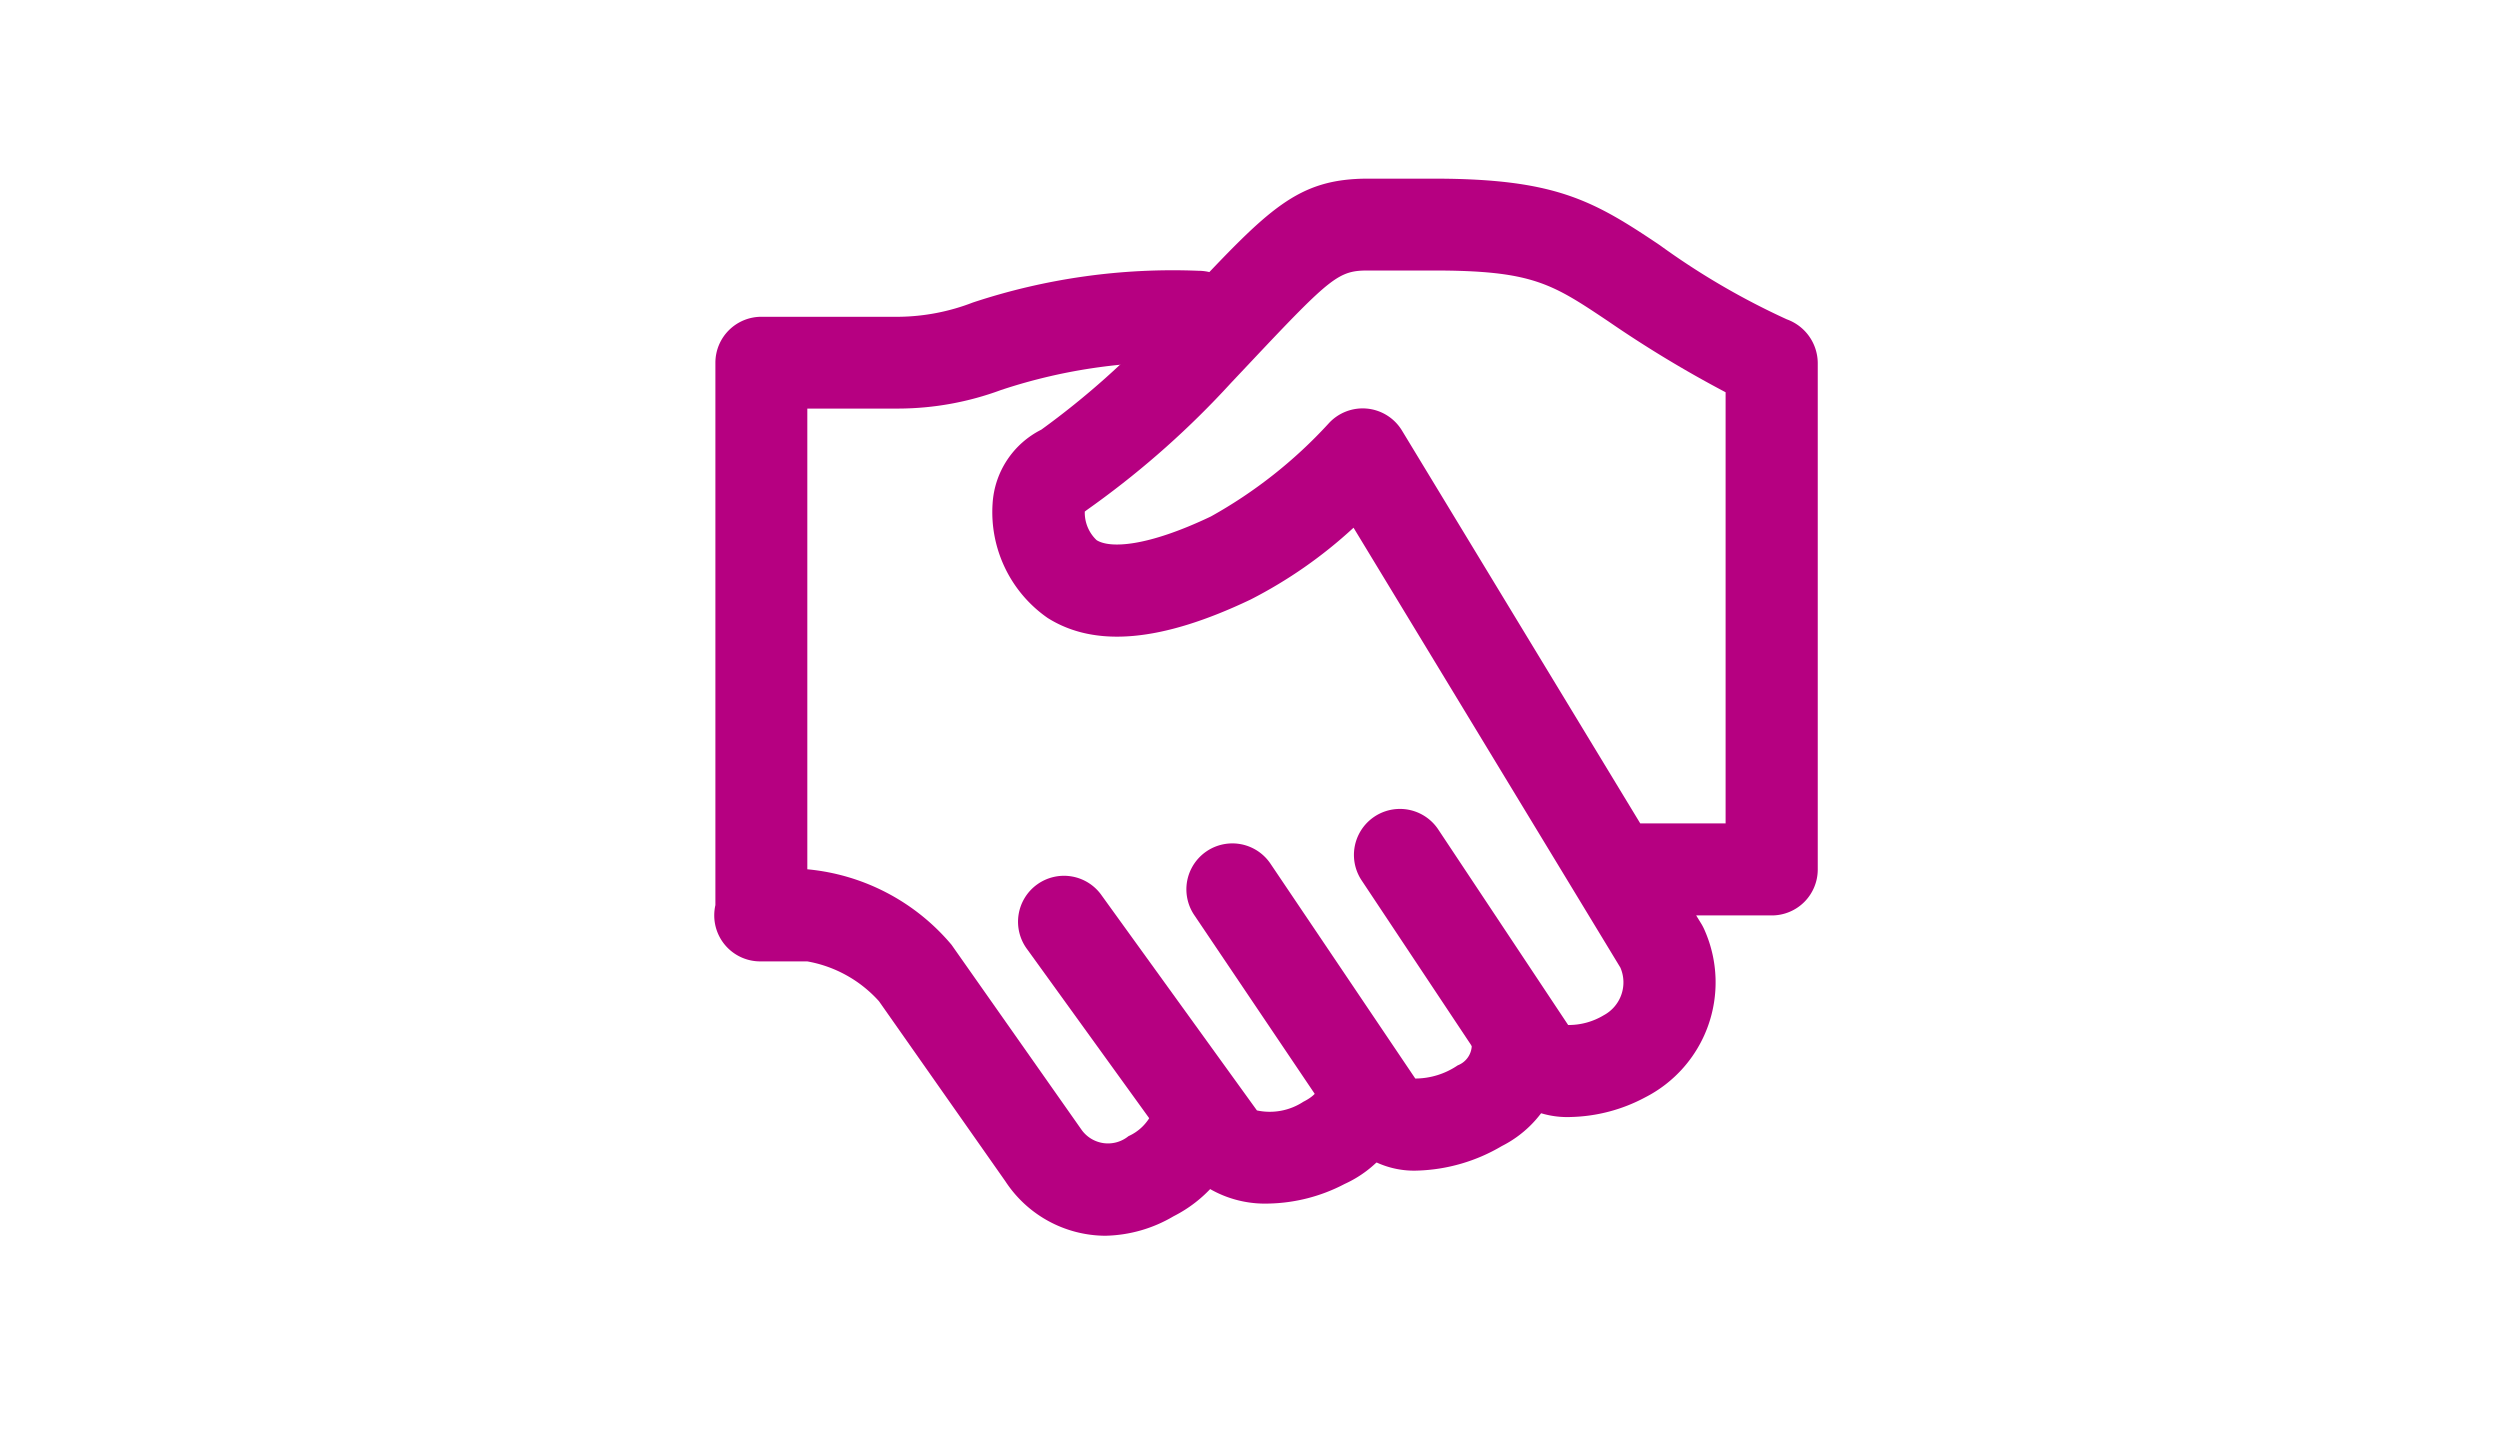 <svg xmlns="http://www.w3.org/2000/svg" xmlns:xlink="http://www.w3.org/1999/xlink" width="70" height="40" viewBox="0 0 70 40">
  <defs>
    <clipPath id="clip-path">
      <rect id="長方形_4783" data-name="長方形 4783" width="70" height="40" fill="#d9d9d9"/>
    </clipPath>
  </defs>
  <g id="グループ_48265" data-name="グループ 48265" transform="translate(-30)">
    <g id="マスクグループ_73" data-name="マスクグループ 73" transform="translate(30)" clip-path="url(#clip-path)">
      <g id="グループ_48275" data-name="グループ 48275" transform="translate(20 5)">
        <g id="グループ_9469" data-name="グループ 9469" transform="translate(7.787)">
          <path id="パス_5558" data-name="パス 5558" d="M2128.249,2569.276a2.535,2.535,0,0,1-2.1-.969l-3.77-5.671a1.288,1.288,0,0,1,2.145-1.426l3.647,5.49a1.9,1.9,0,0,0,1-.275,1.043,1.043,0,0,0,.463-1.331l-7.472-12.318a12.871,12.871,0,0,1-2.882,2.011c-2.492,1.188-4.352,1.355-5.684.515a3.608,3.608,0,0,1-1.54-3.208,2.483,2.483,0,0,1,1.363-2.063,22.636,22.636,0,0,0,3.445-3.075l.588-.625c2.344-2.489,3.133-3.329,5.123-3.329h1.817c3.411,0,4.465.6,6.343,1.861a20.713,20.713,0,0,0,3.56,2.079,1.31,1.31,0,0,1,.865,1.216v14.187a1.286,1.286,0,0,1-1.287,1.287h-2.117l.147.239a1.568,1.568,0,0,1,.1.2,3.615,3.615,0,0,1-1.677,4.656A4.63,4.63,0,0,1,2128.249,2569.276Zm1.941-8.221h2.39v-12.072A32.623,32.623,0,0,1,2129.3,2547c-1.594-1.067-2.13-1.426-4.91-1.426h-1.817c-.82,0-1.032.165-3.249,2.519l-.592.628a24.955,24.955,0,0,1-3.8,3.389c-.116.085-.215.152-.295.214a1.062,1.062,0,0,0,.331.8c.374.236,1.414.189,3.2-.663a13.141,13.141,0,0,0,3.293-2.6,1.287,1.287,0,0,1,2.057.194Z" transform="translate(-2112.05 -2543)" fill="#b60081"/>
        </g>
        <g id="グループ_9470" data-name="グループ 9470" transform="translate(13.21 18.603)">
          <path id="パス_5559" data-name="パス 5559" d="M2122.758,2566.626a2.514,2.514,0,0,1-2.108-.984l-4.166-6.182a1.287,1.287,0,0,1,2.134-1.439l4.063,6.028a2.125,2.125,0,0,0,1.188-.369.613.613,0,0,0,.386-.672,1.287,1.287,0,1,1,2.562-.251,3.152,3.152,0,0,1-1.714,3.183A4.923,4.923,0,0,1,2122.758,2566.626Z" transform="translate(-2116.263 -2557.453)" fill="#b60081"/>
        </g>
        <g id="グループ_9471" data-name="グループ 9471" transform="translate(8.521 19.544)">
          <path id="パス_5560" data-name="パス 5560" d="M2119.611,2567.34a3.09,3.09,0,0,1-2.162-.792,1.244,1.244,0,0,1-.131-.156l-4.454-6.167a1.287,1.287,0,1,1,2.086-1.507l4.343,6.014a1.714,1.714,0,0,0,1.3-.243c.376-.189.425-.367.442-.434a1.287,1.287,0,1,1,2.489.657,3.223,3.223,0,0,1-1.776,2.079A4.771,4.771,0,0,1,2119.611,2567.34Z" transform="translate(-2112.62 -2558.184)" fill="#b60081"/>
        </g>
        <g id="グループ_9472" data-name="グループ 9472" transform="translate(0 2.585)">
          <path id="パス_5561" data-name="パス 5561" d="M2116.943,2572.024a3.365,3.365,0,0,1-2.792-1.524l-3.54-5.043a3.525,3.525,0,0,0-2.007-1.115h-1.318a1.287,1.287,0,0,1-1.287-1.287,1.335,1.335,0,0,1,.032-.289V2547.58a1.287,1.287,0,0,1,1.287-1.287h3.857a5.915,5.915,0,0,0,2.066-.4,17.787,17.787,0,0,1,6.317-.888,1.287,1.287,0,0,1,0,2.574,15.323,15.323,0,0,0-5.528.764,8.341,8.341,0,0,1-2.855.52h-2.57v12.9a6,6,0,0,1,4.038,2.114l3.65,5.193a.909.909,0,0,0,1.305.165,1.331,1.331,0,0,0,.654-.634,1.287,1.287,0,0,1,2.443.813,3.76,3.76,0,0,1-1.835,2.064A3.89,3.89,0,0,1,2116.943,2572.024Z" transform="translate(-2106 -2545.008)" fill="#b60081"/>
        </g>
      </g>
    </g>
  </g>
</svg>
